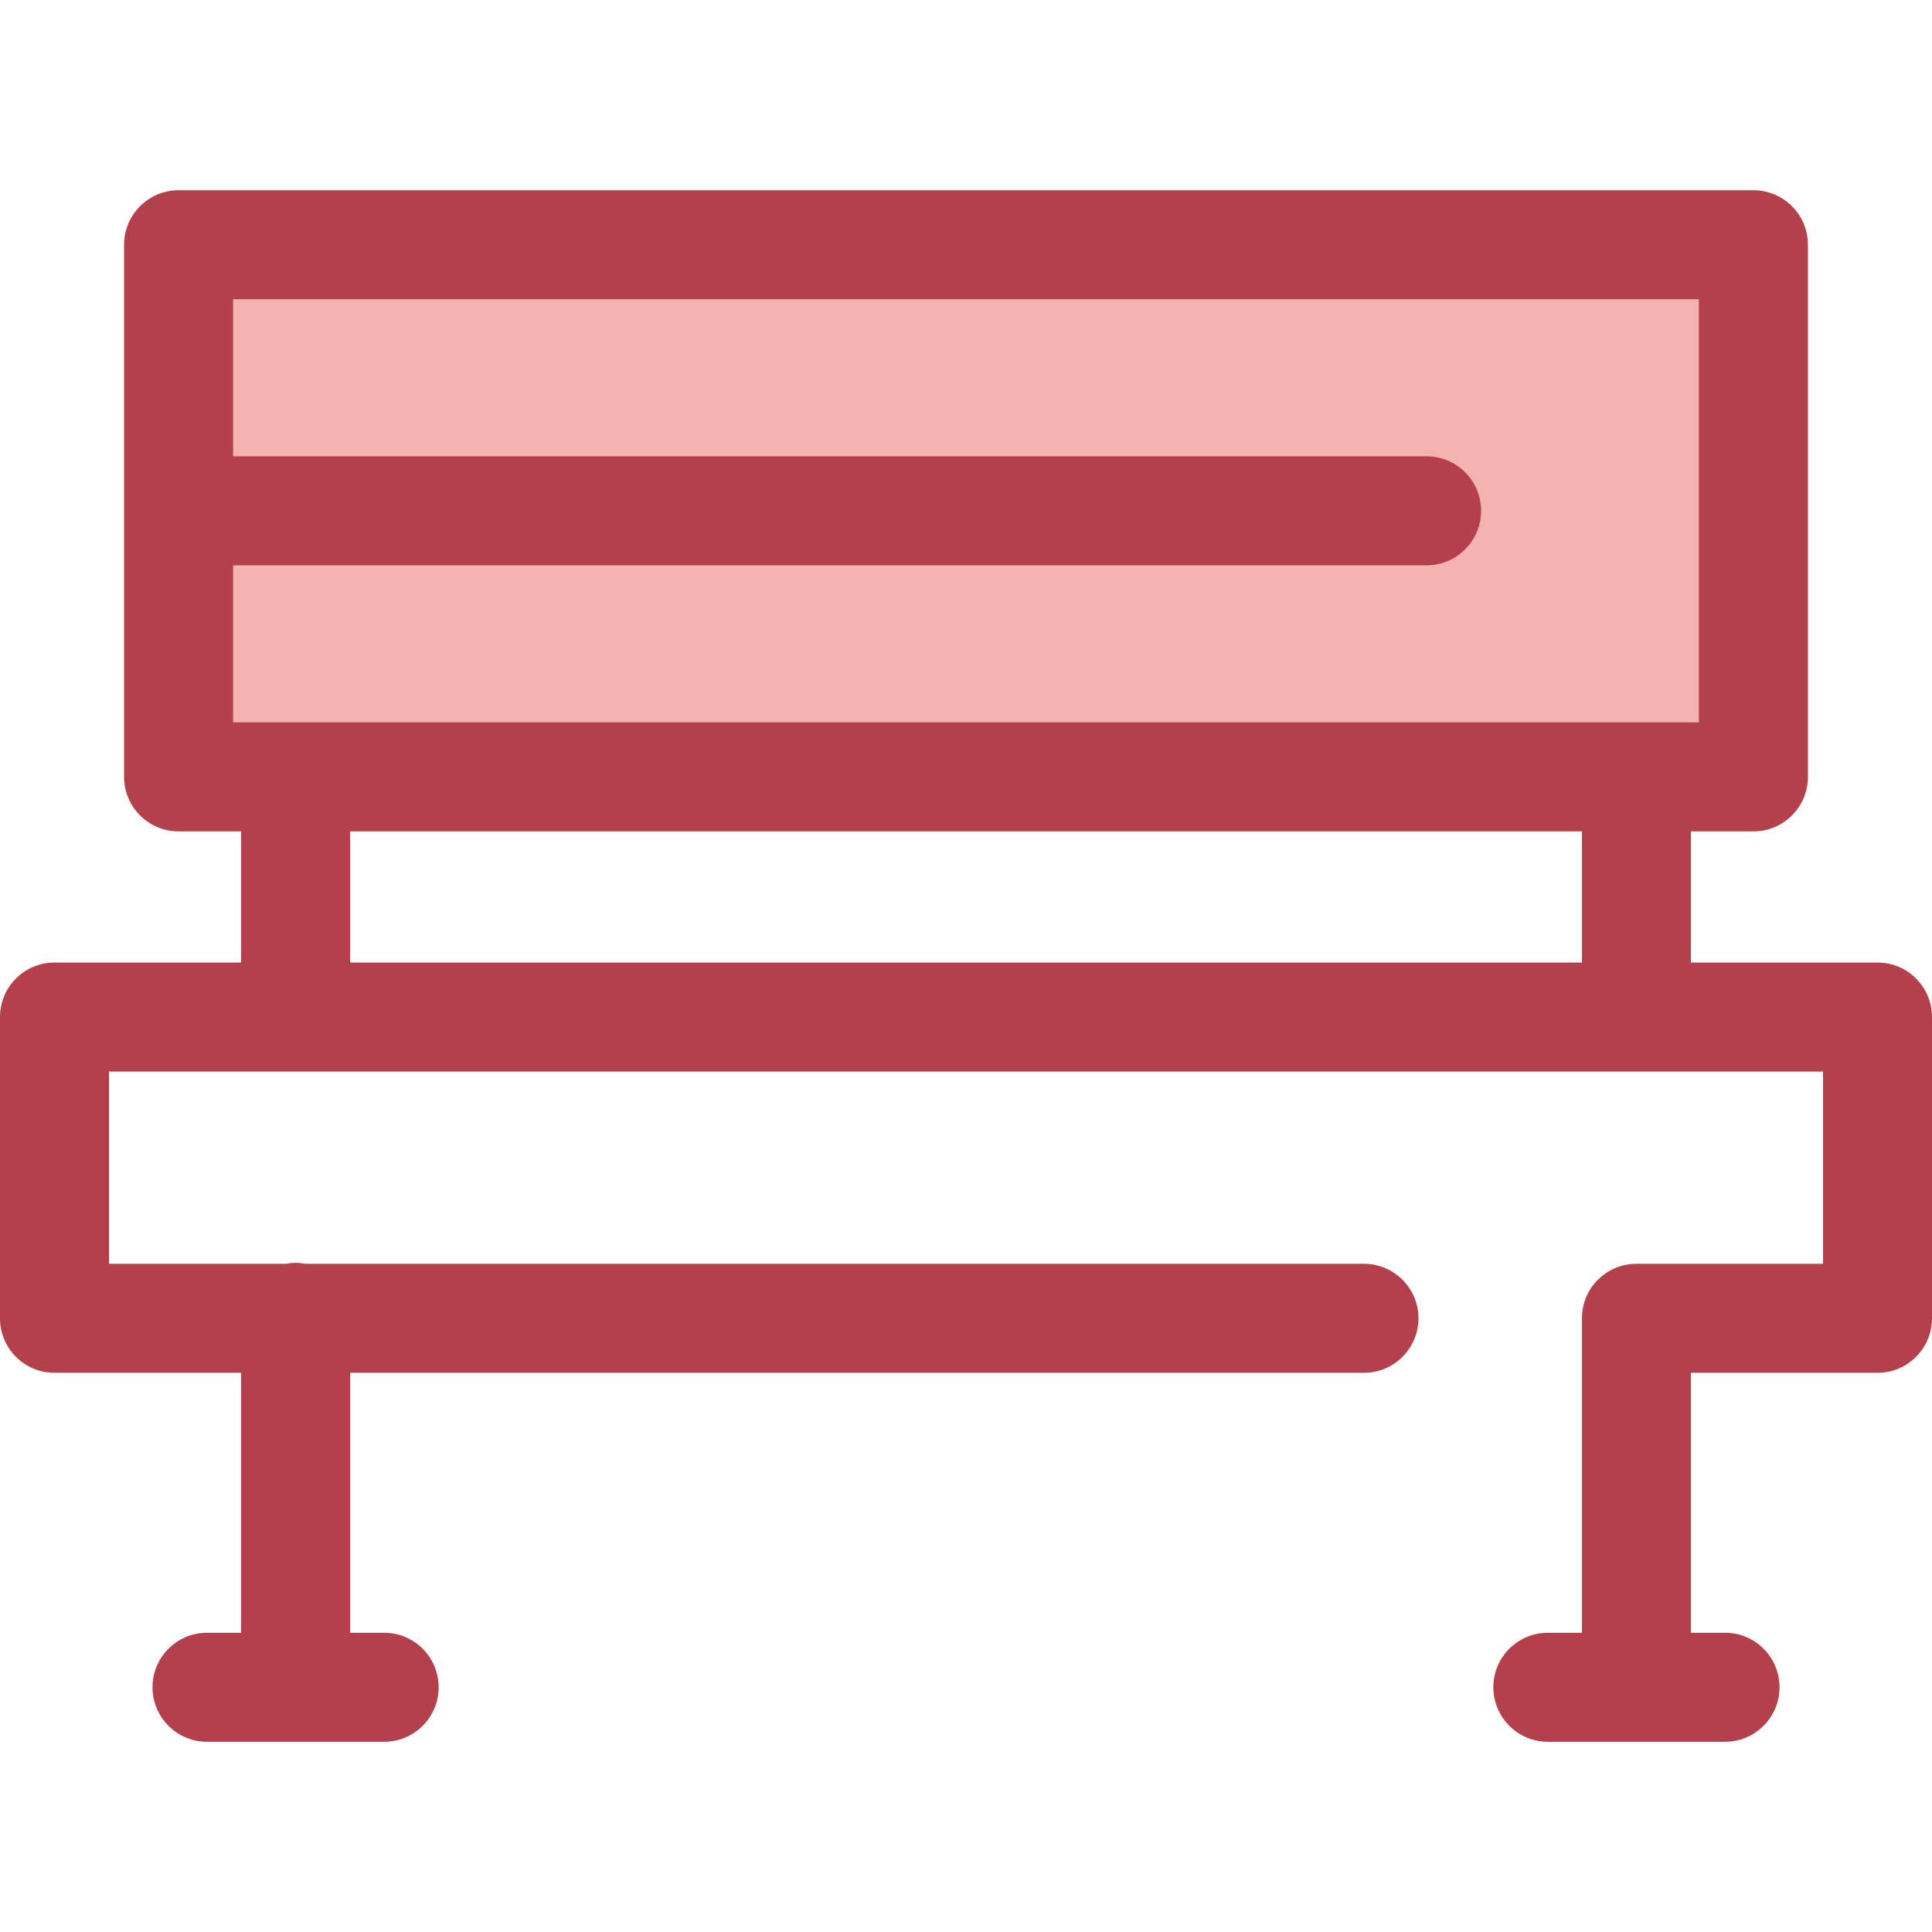 <?xml version="1.0" encoding="iso-8859-1"?>
<!-- Uploaded to: SVG Repo, www.svgrepo.com, Generator: SVG Repo Mixer Tools -->
<svg version="1.1" id="Layer_1" xmlns="http://www.w3.org/2000/svg" xmlns:xlink="http://www.w3.org/1999/xlink" 
	 viewBox="0 0 512 512" xml:space="preserve">
<rect x="47.326" y="64.86" style="fill:#F4B2B0;" width="417.346" height="141.022"/>
<path style="fill:#B3404A;" d="M497.555,255.081h-49.442v-34.756h16.561c7.976,0,14.445-6.468,14.445-14.445V64.86
	c0-7.976-6.468-14.445-14.445-14.445H47.328c-7.976,0-14.445,6.468-14.445,14.445V205.88c0,7.976,6.468,14.445,14.445,14.445h16.561
	v34.756H14.445C6.468,255.081,0,261.55,0,269.526v79.838c0,7.976,6.468,14.445,14.445,14.445h49.442v68.887h-9.028
	c-7.976,0-14.445,6.468-14.445,14.445s6.468,14.445,14.445,14.445h46.945c7.976,0,14.445-6.468,14.445-14.445
	s-6.468-14.445-14.445-14.445h-9.028v-68.888h268.687c7.976,0,14.445-6.468,14.445-14.445s-6.468-14.445-14.445-14.445H80.956
	c-0.852-0.156-1.726-0.25-2.625-0.25s-1.772,0.092-2.625,0.25H28.889V283.97h454.222v50.949h-49.442
	c-7.976,0-14.445,6.468-14.445,14.445v83.332h-9.028c-7.976,0-14.445,6.468-14.445,14.445s6.468,14.445,14.445,14.445h46.945
	c7.976,0,14.445-6.468,14.445-14.445s-6.468-14.445-14.445-14.445h-9.028v-68.888h49.442c7.976,0,14.445-6.468,14.445-14.445
	v-79.838C512,261.548,505.532,255.081,497.555,255.081z M61.772,149.815h316.285c7.976,0,14.445-6.468,14.445-14.445
	s-6.468-14.445-14.445-14.445H61.772V79.304h388.457v112.132H61.772V149.815z M92.776,220.325h326.447v34.756H92.776L92.776,220.325
	L92.776,220.325z"/>
</svg>